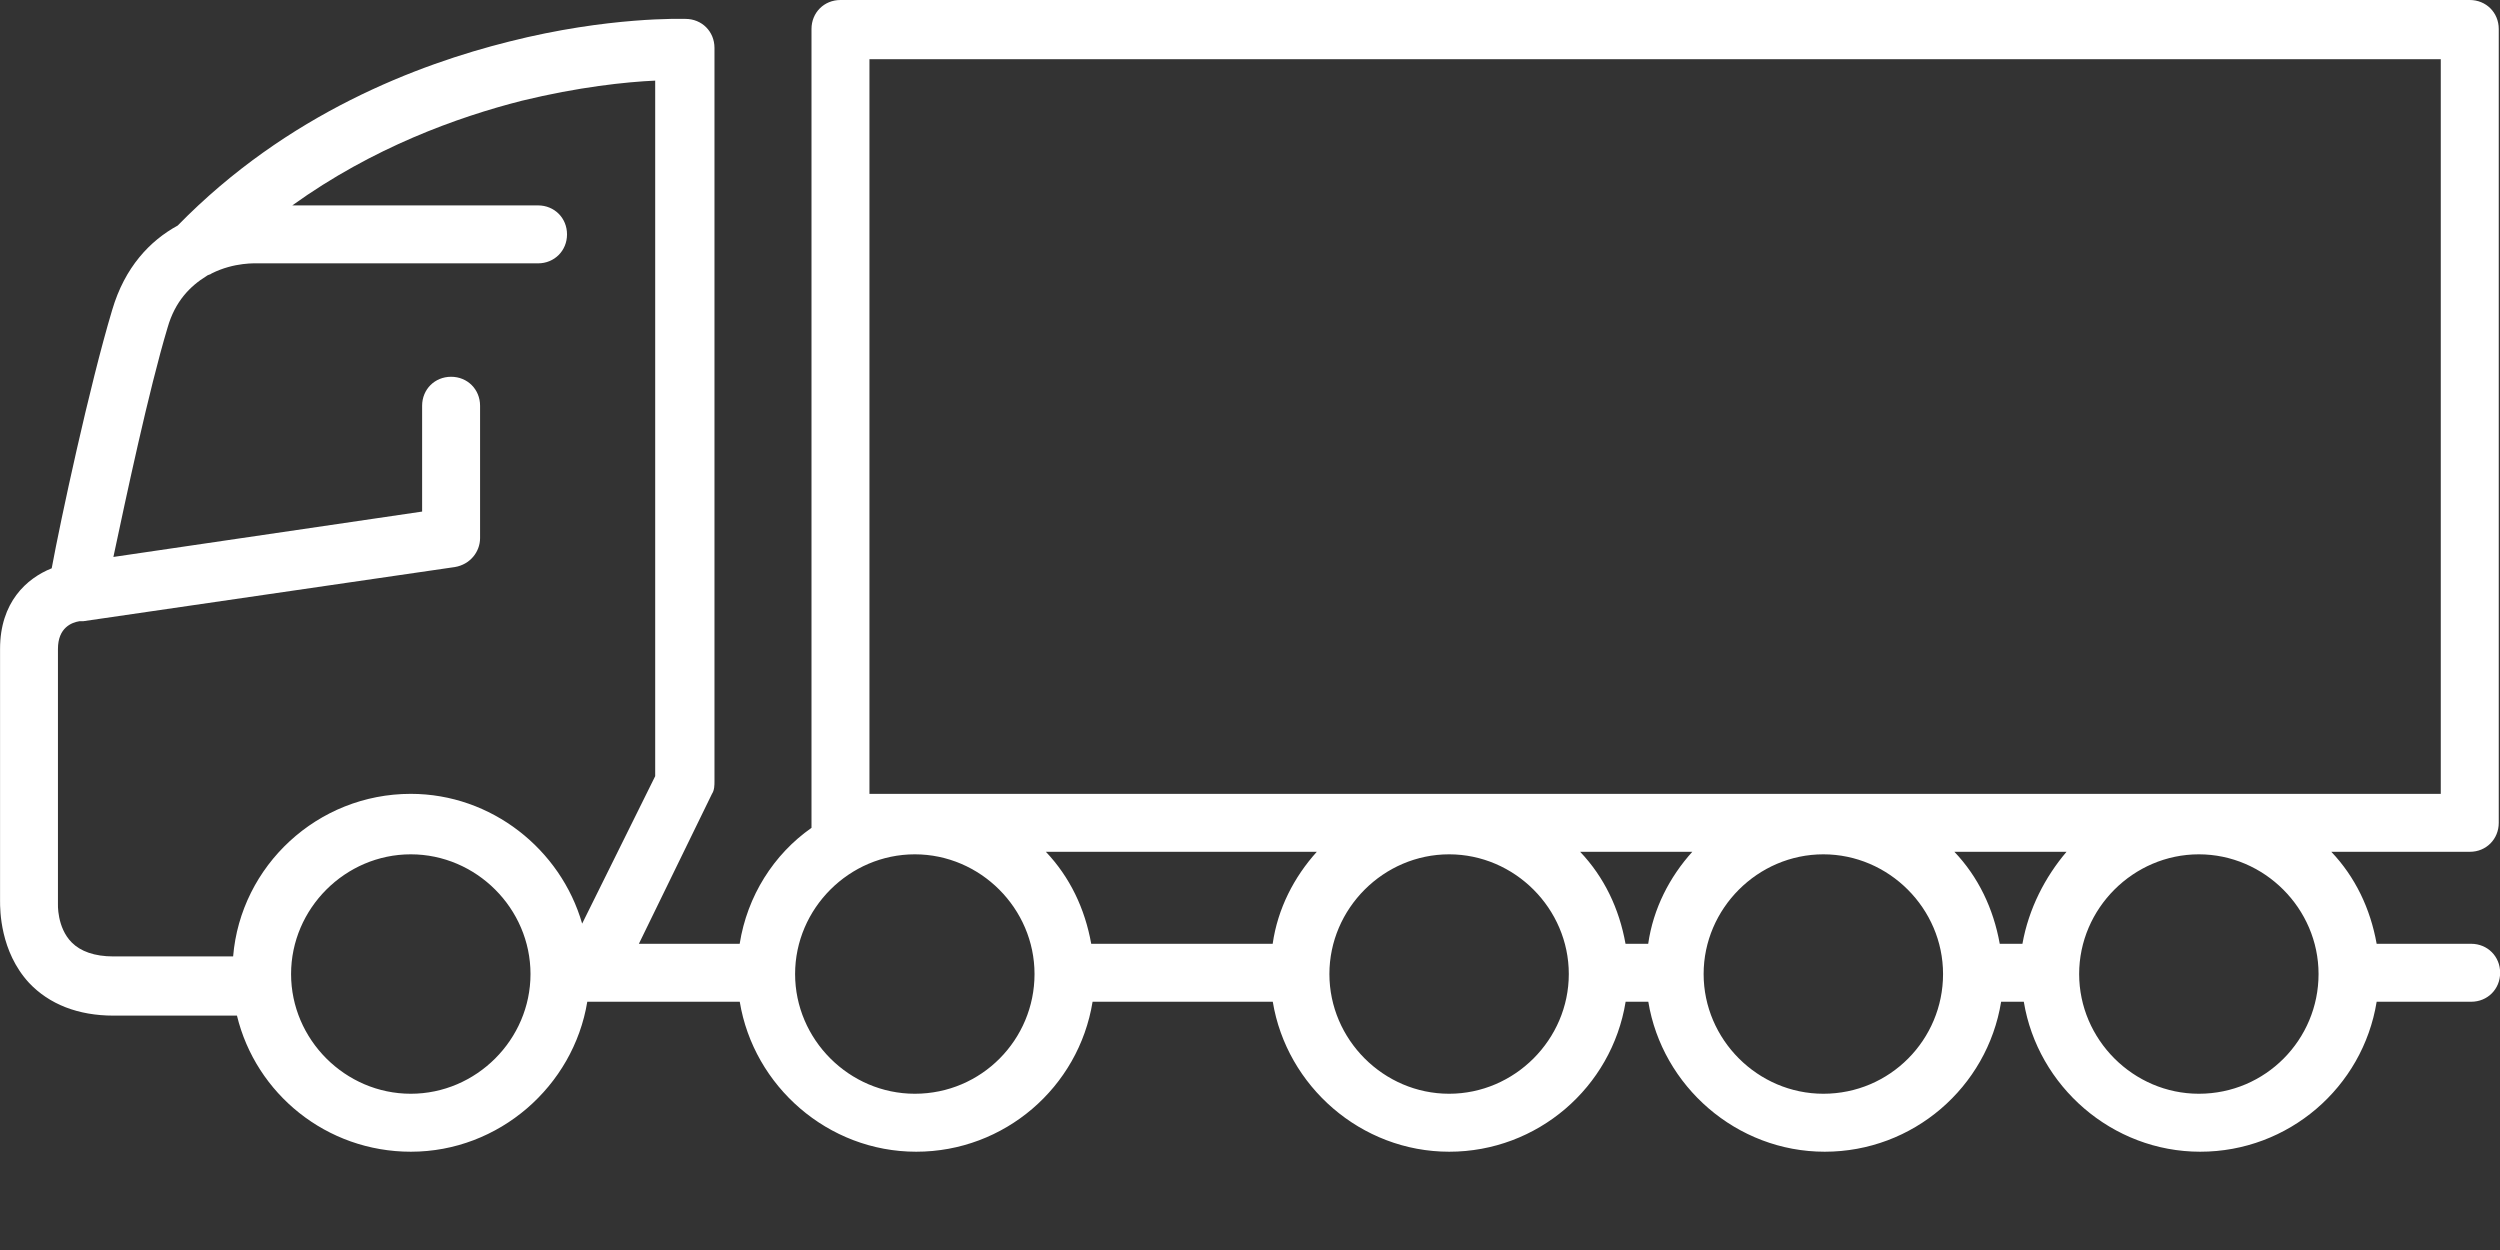 <?xml version="1.0" encoding="UTF-8"?>
<!-- Generator: Adobe Illustrator 16.0.0, SVG Export Plug-In . SVG Version: 6.00 Build 0)  -->
<svg xmlns="http://www.w3.org/2000/svg" xmlns:xlink="http://www.w3.org/1999/xlink" version="1.1" id="Layer_1" x="0px" y="0px" width="100px" height="50px" viewBox="49.2 24.6 100 50" xml:space="preserve">
<rect x="49.2" y="24.6" width="100" height="50" fill="#333333" stroke="none"/>
<g>
	<path fill="#FFFFFF" d="M149.15,57.513V25.759c0-0.655-0.505-1.159-1.159-1.159H82.819c-0.655,0-1.159,0.504-1.159,1.159v31.754   c0,0.051,0,0.151,0,0.201c-1.512,1.059-2.57,2.723-2.873,4.638h-4.032l2.924-5.998c0.1-0.151,0.1-0.354,0.1-0.504V26.515   c0-0.655-0.504-1.159-1.159-1.159c-0.101,0-3.074-0.101-7.056,0.907c-3.629,0.908-8.871,2.873-13.256,7.359   c-1.109,0.605-2.117,1.664-2.621,3.377c-0.907,3.024-2.066,8.417-2.419,10.333c-1.008,0.403-2.066,1.361-2.066,3.226v10.08   c0,0.353,0,2.017,1.159,3.276c0.806,0.856,1.965,1.311,3.377,1.311h4.789c0.05,0,0.1,0,0.151,0   c0.756,3.125,3.579,5.444,6.956,5.444c3.528,0,6.502-2.622,7.057-5.999c0.05,0,0.101,0,0.151,0h5.948   c0.555,3.377,3.528,5.999,7.057,5.999c3.528,0,6.502-2.572,7.056-5.999h7.208c0.555,3.377,3.528,5.999,7.057,5.999   s6.502-2.572,7.057-5.999h0.907c0.554,3.377,3.528,5.999,7.057,5.999s6.501-2.572,7.056-5.999h0.907   c0.555,3.377,3.528,5.999,7.057,5.999s6.502-2.572,7.057-5.999h3.78c0.655,0,1.159-0.504,1.159-1.159   c0-0.654-0.504-1.159-1.159-1.159h-3.78c-0.252-1.411-0.857-2.672-1.814-3.68h5.545C148.645,58.672,149.15,58.168,149.15,57.513z    M65.631,68.35c-2.621,0-4.788-2.167-4.788-4.789c0-2.62,2.167-4.788,4.788-4.788s4.789,2.168,4.789,4.788   C70.42,66.183,68.252,68.35,65.631,68.35z M72.486,61.545c-0.856-2.974-3.629-5.191-6.855-5.191c-3.73,0-6.804,2.873-7.106,6.503   h-4.789c-0.756,0-1.311-0.202-1.664-0.556c-0.604-0.604-0.554-1.562-0.554-1.562v-0.05V50.558c0-0.857,0.554-1.059,0.857-1.109   c0.05,0,0.101,0,0.151,0l14.869-2.167c0.605-0.101,1.008-0.605,1.008-1.159V40.83c0-0.655-0.504-1.159-1.159-1.159   c-0.655,0-1.159,0.504-1.159,1.159v4.233l-12.349,1.815c0.504-2.369,1.411-6.653,2.167-9.173c0.302-1.059,0.907-1.663,1.562-2.067   c0.051-0.05,0.151-0.05,0.202-0.101c0.907-0.454,1.764-0.403,1.915-0.403c0.05,0,0.05,0,0.101,0h11.038   c0.655,0,1.16-0.504,1.16-1.159s-0.504-1.159-1.16-1.159h-9.829c3.226-2.318,6.603-3.528,9.173-4.184   c2.268-0.554,4.184-0.756,5.343-0.807v27.822L72.486,61.545z M85.793,68.35c-2.621,0-4.789-2.167-4.789-4.789   c0-2.62,2.167-4.788,4.789-4.788s4.788,2.168,4.788,4.788C90.581,66.183,88.464,68.35,85.793,68.35z M100.107,62.352h-7.258   c-0.252-1.411-0.857-2.672-1.814-3.68h10.837C100.964,59.68,100.308,60.941,100.107,62.352z M107.164,68.35   c-2.621,0-4.788-2.167-4.788-4.789c0-2.62,2.167-4.788,4.788-4.788c2.62,0,4.788,2.168,4.788,4.788   C111.952,66.183,109.784,68.35,107.164,68.35z M115.128,62.352h-0.907c-0.252-1.411-0.857-2.672-1.815-3.68h4.486   C115.984,59.68,115.329,60.941,115.128,62.352z M122.134,68.35c-2.621,0-4.789-2.167-4.789-4.789c0-2.62,2.168-4.788,4.789-4.788   s4.788,2.168,4.788,4.788C126.922,66.183,124.805,68.35,122.134,68.35z M130.097,62.352h-0.907   c-0.253-1.411-0.857-2.672-1.814-3.68h4.485C131.005,59.68,130.349,60.941,130.097,62.352z M137.154,68.35   c-2.621,0-4.788-2.167-4.788-4.789c0-2.62,2.167-4.788,4.788-4.788c2.62,0,4.788,2.168,4.788,4.788   C141.942,66.183,139.825,68.35,137.154,68.35z M146.831,56.354H83.978V26.969h62.853V56.354L146.831,56.354z"></path>
</g>
</svg>
